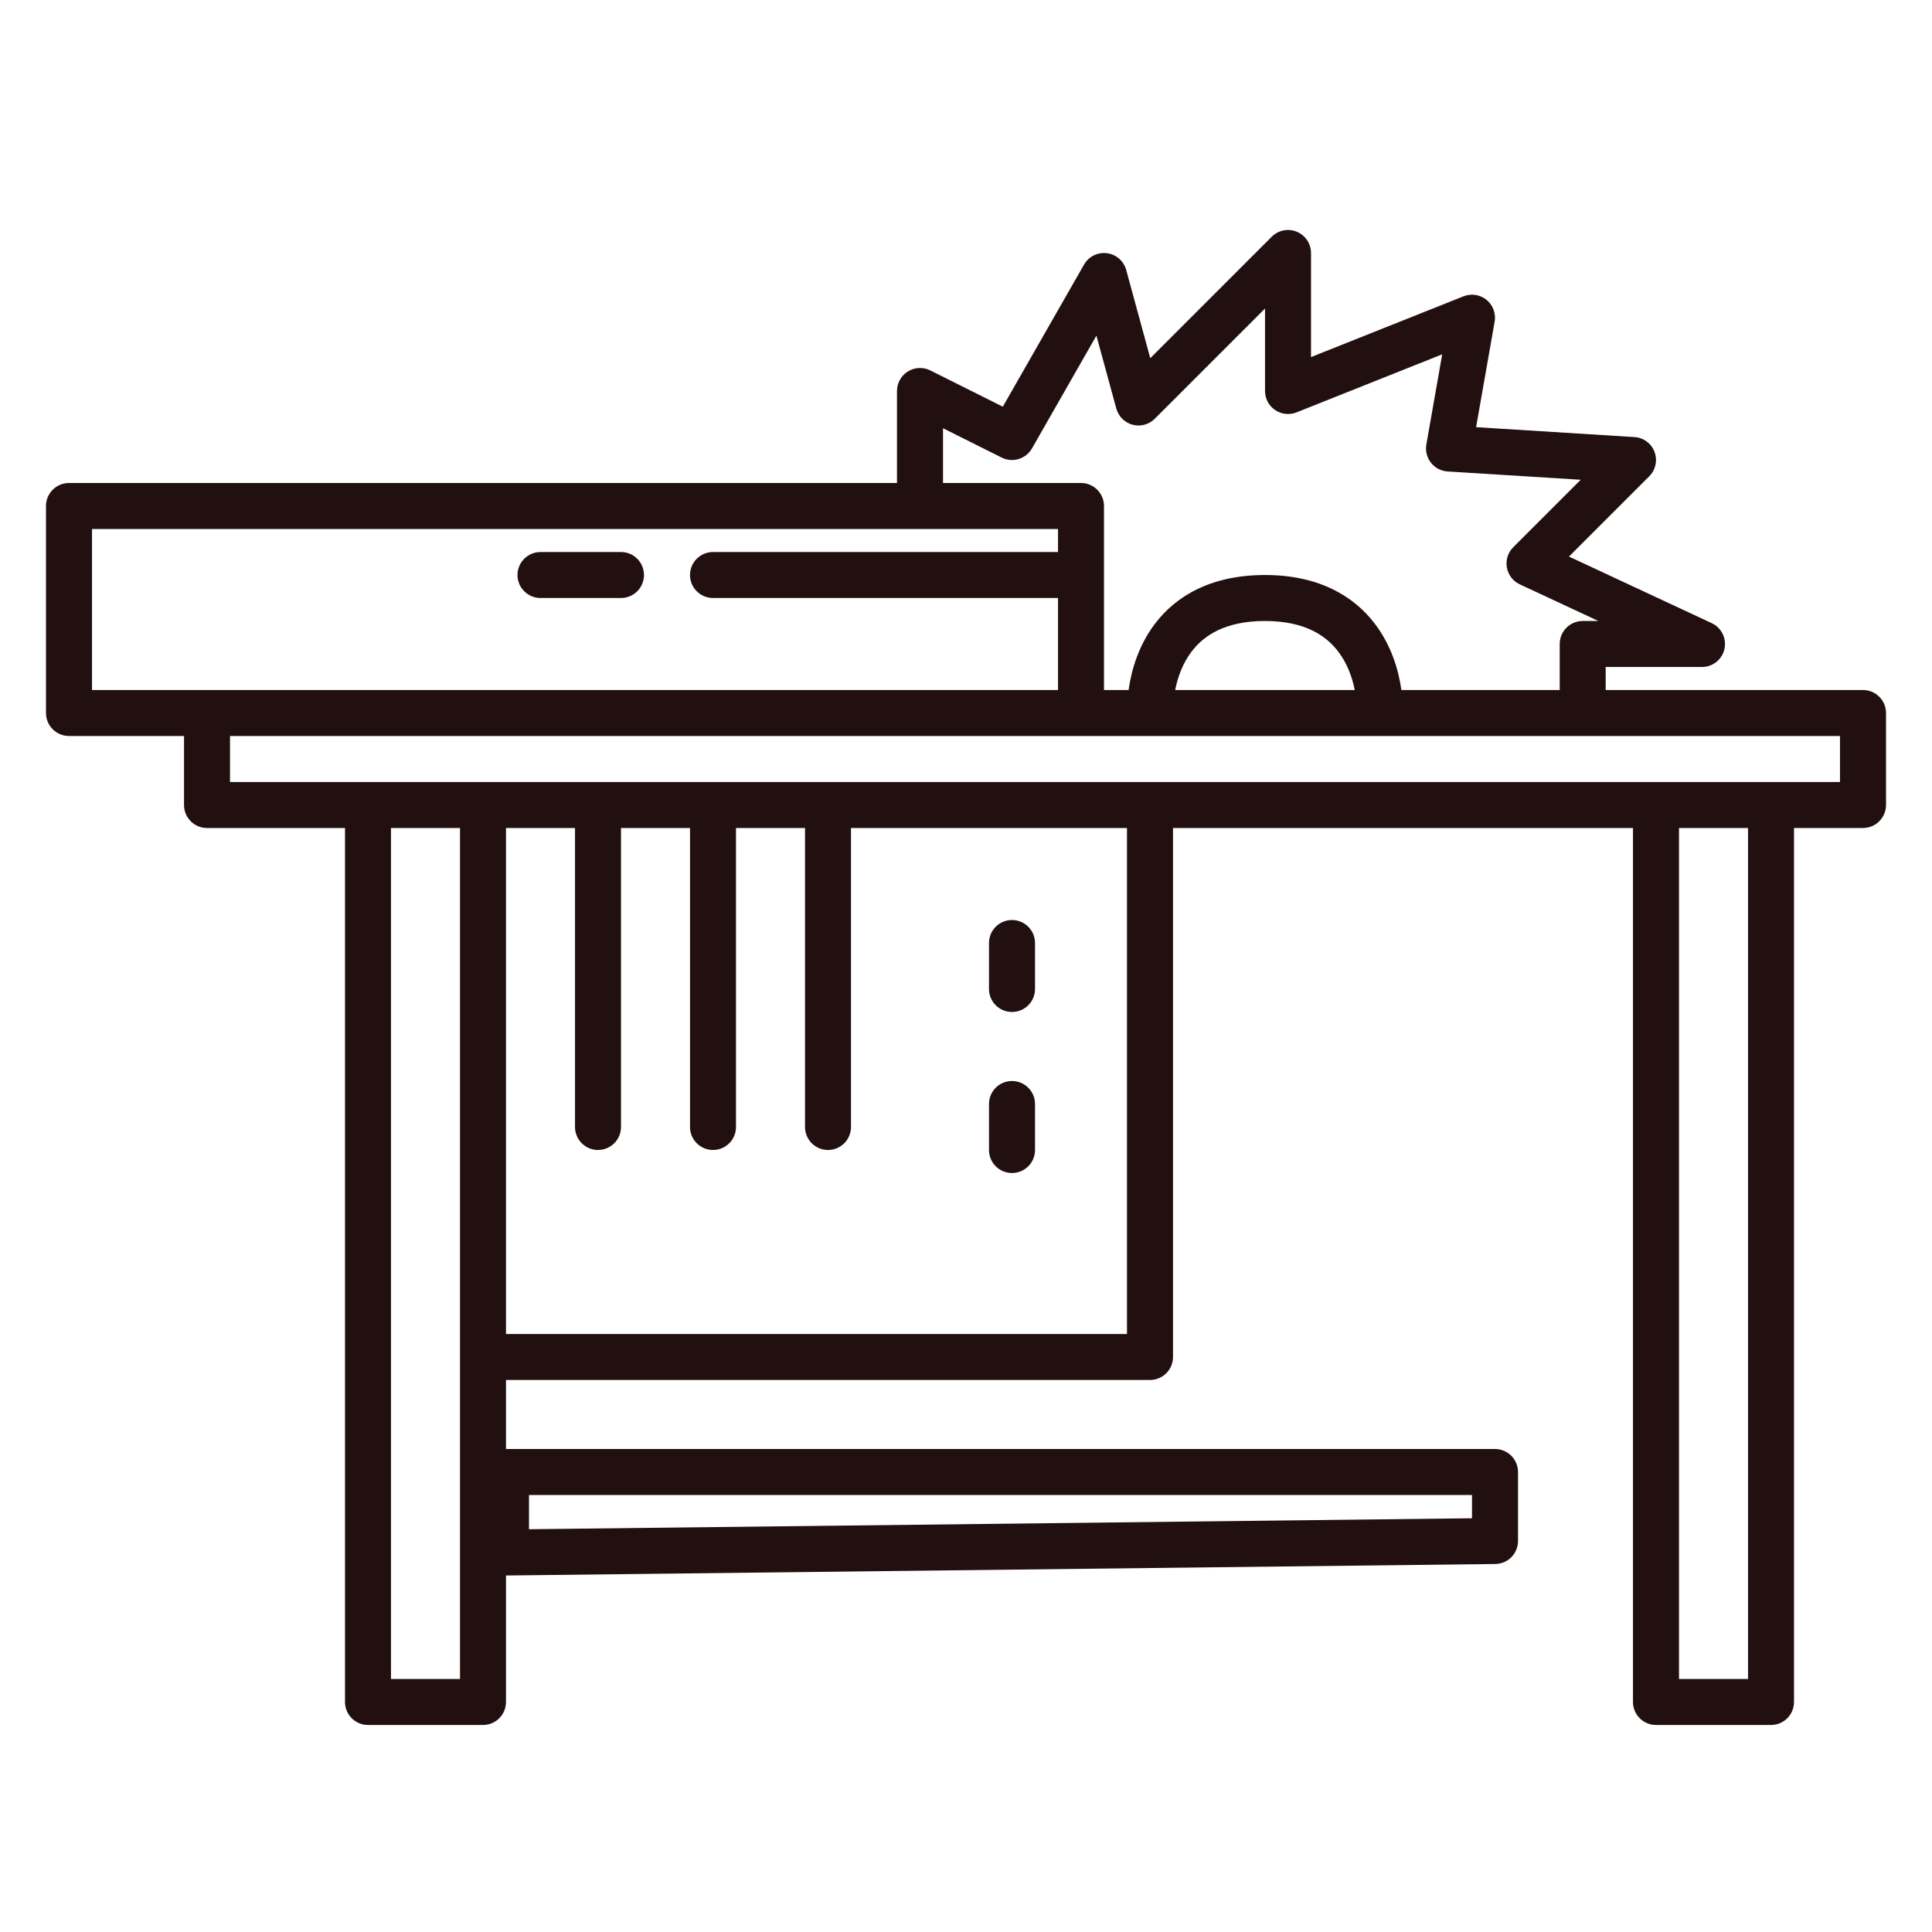 <svg width="40" height="40" viewBox="0 0 40 40" fill="none" xmlns="http://www.w3.org/2000/svg">
<path fill-rule="evenodd" clip-rule="evenodd" d="M26.849 4.798C27.027 4.872 27.143 5.046 27.143 5.238V7.393L30.3 6.135C30.46 6.071 30.643 6.099 30.777 6.208C30.911 6.317 30.975 6.49 30.945 6.66L30.561 8.844L33.839 9.049C34.026 9.06 34.189 9.18 34.255 9.355C34.321 9.531 34.279 9.728 34.146 9.861L32.484 11.523L35.44 12.902C35.642 12.996 35.751 13.219 35.703 13.437C35.655 13.654 35.461 13.809 35.238 13.809H33.244V14.286H38.571C38.834 14.286 39.048 14.499 39.048 14.762V16.667C39.048 16.93 38.834 17.143 38.571 17.143H37.143V35.238C37.143 35.501 36.93 35.714 36.667 35.714H34.286C34.023 35.714 33.809 35.501 33.809 35.238V17.143H24.286V28.095C24.286 28.358 24.073 28.571 23.809 28.571H10.476V30H30.952C31.215 30 31.429 30.213 31.429 30.476V31.905C31.429 32.166 31.219 32.378 30.958 32.381L10.482 32.619C10.48 32.619 10.478 32.619 10.476 32.619V35.238C10.476 35.501 10.263 35.714 10 35.714H7.619C7.356 35.714 7.143 35.501 7.143 35.238V17.143H4.286C4.023 17.143 3.81 16.93 3.81 16.667V15.238H1.429C1.166 15.238 0.952 15.025 0.952 14.762V10.476C0.952 10.213 1.166 10 1.429 10H18.571V8.095C18.571 7.93 18.657 7.777 18.797 7.69C18.938 7.603 19.113 7.596 19.261 7.669L20.762 8.42L22.444 5.478C22.539 5.311 22.726 5.218 22.917 5.242C23.108 5.266 23.266 5.403 23.317 5.589L23.815 7.416L26.33 4.901C26.466 4.765 26.671 4.724 26.849 4.798ZM19.524 10H22.381C22.644 10 22.857 10.213 22.857 10.476V14.286H23.366C23.428 13.843 23.584 13.354 23.901 12.929C24.355 12.321 25.098 11.905 26.191 11.905C27.279 11.905 28.021 12.322 28.476 12.929C28.794 13.353 28.952 13.842 29.014 14.286H32.292V13.333C32.292 13.07 32.505 12.857 32.768 12.857H33.092L31.465 12.098C31.325 12.033 31.225 11.902 31.198 11.749C31.171 11.596 31.22 11.44 31.33 11.33L32.727 9.933L29.97 9.761C29.835 9.753 29.71 9.687 29.626 9.58C29.542 9.474 29.508 9.337 29.531 9.203L29.859 7.336L26.843 8.538C26.696 8.596 26.53 8.578 26.399 8.489C26.269 8.401 26.191 8.253 26.191 8.095V6.388L23.908 8.67C23.788 8.79 23.613 8.837 23.449 8.794C23.285 8.75 23.157 8.622 23.112 8.459L22.7 6.949L21.366 9.284C21.241 9.503 20.965 9.587 20.739 9.474L19.524 8.866V10ZM28.049 14.286C27.994 14.01 27.888 13.732 27.714 13.5C27.455 13.154 27.007 12.857 26.191 12.857C25.369 12.857 24.921 13.155 24.664 13.499C24.49 13.731 24.385 14.009 24.331 14.286H28.049ZM21.905 14.286V12.381H14.762C14.499 12.381 14.286 12.168 14.286 11.905C14.286 11.642 14.499 11.429 14.762 11.429H21.905V10.952H1.905V14.286H21.905ZM4.762 15.238V16.191H38.095V15.238H4.762ZM8.095 17.143V34.762H9.524V17.143H8.095ZM10.476 17.143V27.619H23.333V17.143H17.619V23.333C17.619 23.596 17.406 23.809 17.143 23.809C16.88 23.809 16.667 23.596 16.667 23.333V17.143H15.238V23.333C15.238 23.596 15.025 23.809 14.762 23.809C14.499 23.809 14.286 23.596 14.286 23.333V17.143H12.857V23.333C12.857 23.596 12.644 23.809 12.381 23.809C12.118 23.809 11.905 23.596 11.905 23.333V17.143H10.476ZM10.952 31.661V30.952H30.476V31.434L10.952 31.661ZM34.762 17.143V34.762H36.191V17.143H34.762ZM10.714 11.905C10.714 11.642 10.928 11.429 11.191 11.429H12.857C13.12 11.429 13.333 11.642 13.333 11.905C13.333 12.168 13.12 12.381 12.857 12.381H11.191C10.928 12.381 10.714 12.168 10.714 11.905ZM20.952 19.048C21.215 19.048 21.429 19.261 21.429 19.524V20.476C21.429 20.739 21.215 20.952 20.952 20.952C20.689 20.952 20.476 20.739 20.476 20.476V19.524C20.476 19.261 20.689 19.048 20.952 19.048ZM20.952 22.381C21.215 22.381 21.429 22.594 21.429 22.857V23.809C21.429 24.073 21.215 24.286 20.952 24.286C20.689 24.286 20.476 24.073 20.476 23.809V22.857C20.476 22.594 20.689 22.381 20.952 22.381Z" fill="#221010"/>
</svg>
